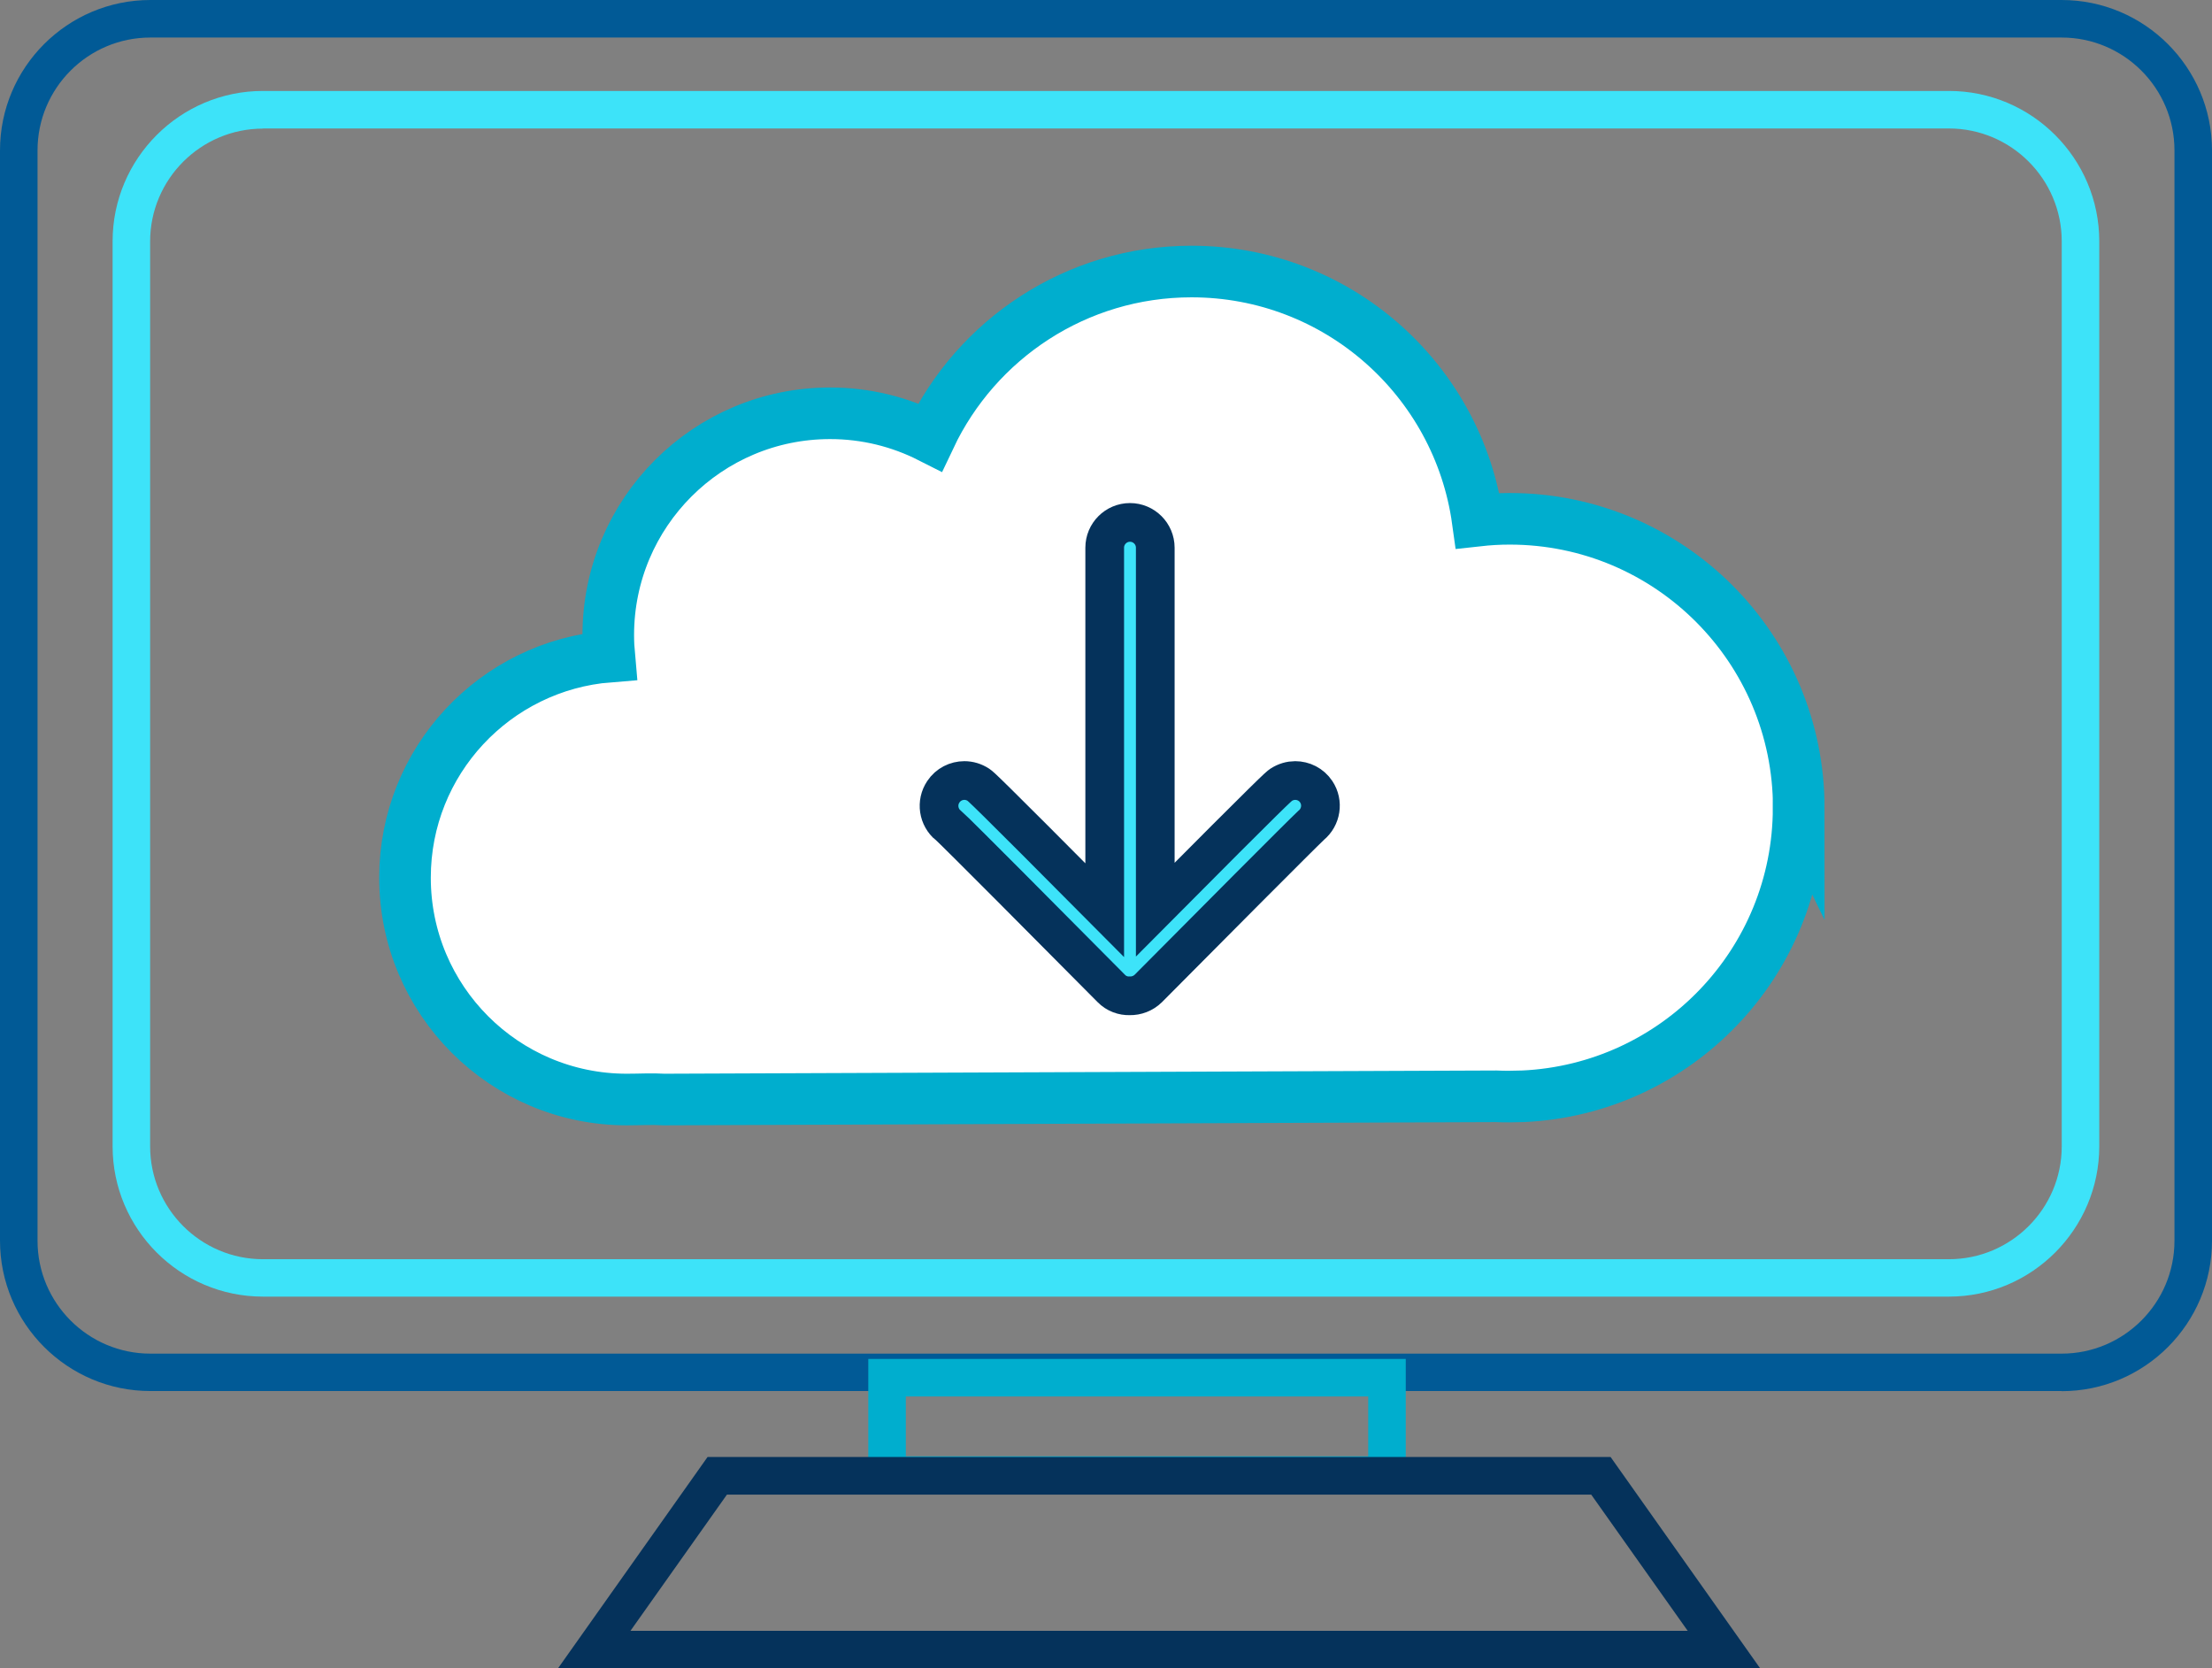 <?xml version="1.0" encoding="UTF-8"?>
<svg id="Capa_2" data-name="Capa 2" xmlns="http://www.w3.org/2000/svg" viewBox="0 0 171.5 129.34">
  <rect x="0" y="0" width="171.5" height="129.34" fill="#808080" stroke="none"/>
  <defs>
    <style>
      .cls-1 {
        fill: #015a96;
      }

      .cls-1, .cls-2, .cls-3, .cls-4 {
        stroke-width: 0px;
      }

      .cls-2, .cls-5 {
        fill: #3de3f9;
      }

      .cls-3 {
        fill: #05325b;
      }

      .cls-5 {
        stroke: #05325b;
        stroke-width: 3px;
      }

      .cls-5, .cls-6 {
        stroke-miterlimit: 10;
      }

      .cls-4 {
        fill: #00aece;
      }

      .cls-6 {
        fill: #fff;
        stroke: #00aece;
        stroke-width: 4px;
      }
    </style>
  </defs>
  <g id="Capa_1-2" data-name="Capa 1">
    <path class="cls-6" d="m139.46,62.63c0-12.37-10.03-22.41-22.41-22.41-.84,0-1.67.05-2.48.14-1.51-10.91-10.86-19.31-22.19-19.31-8.95,0-16.68,5.25-20.27,12.84-2.33-1.18-4.96-1.85-7.75-1.85-9.5,0-17.2,7.7-17.2,17.2,0,.56.03,1.11.08,1.66-8.86.7-15.84,8.1-15.84,17.14,0,9.5,7.7,17.2,17.2,17.2.99,0,1.95-.06,2.9,0l64.48-.25c.35.02.71.02,1.06.02.33,0,.66-.01.98-.02h.05c11.9-.54,21.38-10.35,21.38-22.38Z"/>
    <path class="cls-5" d="m73.53,63.98c.73.67,7.92,7.9,12.63,12.65.39.4.92.59,1.43.57.52.01,1.04-.18,1.44-.57,4.71-4.75,11.91-11.98,12.63-12.65.77-.63.95-1.76.39-2.6-.38-.57-1-.87-1.63-.87-.37,0-.75.11-1.09.33-.19.13-.42.28-9.76,9.68v-28.06c0-1.08-.88-1.96-1.96-1.96s-1.96.88-1.96,1.96v28.1c-9.37-9.43-9.6-9.59-9.79-9.72-.34-.22-.71-.33-1.09-.33-.63,0-1.25.3-1.63.87-.57.85-.39,1.97.38,2.61Z"/>
    <path class="cls-2" d="m151.1,100.52H20.39c-6.43,0-11.66-5.23-11.66-11.66V18.71c0-6.43,5.23-11.66,11.66-11.66h130.71c6.43,0,11.66,5.23,11.66,11.66v70.15c0,6.43-5.23,11.66-11.66,11.66ZM20.39,9.97c-4.82,0-8.75,3.92-8.75,8.75v70.15c0,4.82,3.92,8.75,8.75,8.75h130.71c4.82,0,8.75-3.92,8.75-8.75V18.71c0-4.82-3.92-8.75-8.75-8.75H20.39Z"/>
    <path class="cls-1" d="m159.84,107.84H11.66c-6.43,0-11.66-5.23-11.66-11.66V11.66C0,5.23,5.23,0,11.66,0h148.18c6.43,0,11.66,5.23,11.66,11.66v84.53c0,6.43-5.23,11.66-11.66,11.66ZM11.66,2.91C6.83,2.91,2.91,6.83,2.91,11.66v84.53c0,4.82,3.92,8.75,8.75,8.75h148.18c4.82,0,8.75-3.92,8.75-8.75V11.66c0-4.82-3.92-8.75-8.75-8.75H11.66Z"/>
    <path class="cls-4" d="m108.99,115.81h-41.67v-10.46h41.67v10.46Zm-38.76-2.91h35.85v-4.64h-35.85v4.64Z"/>
    <path class="cls-3" d="m136.47,129.34H43.26l11.6-16.39h70.01l11.6,16.39Zm-87.58-2.91h81.96l-7.48-10.56H56.36l-7.48,10.56Z"/>
  </g>
</svg>